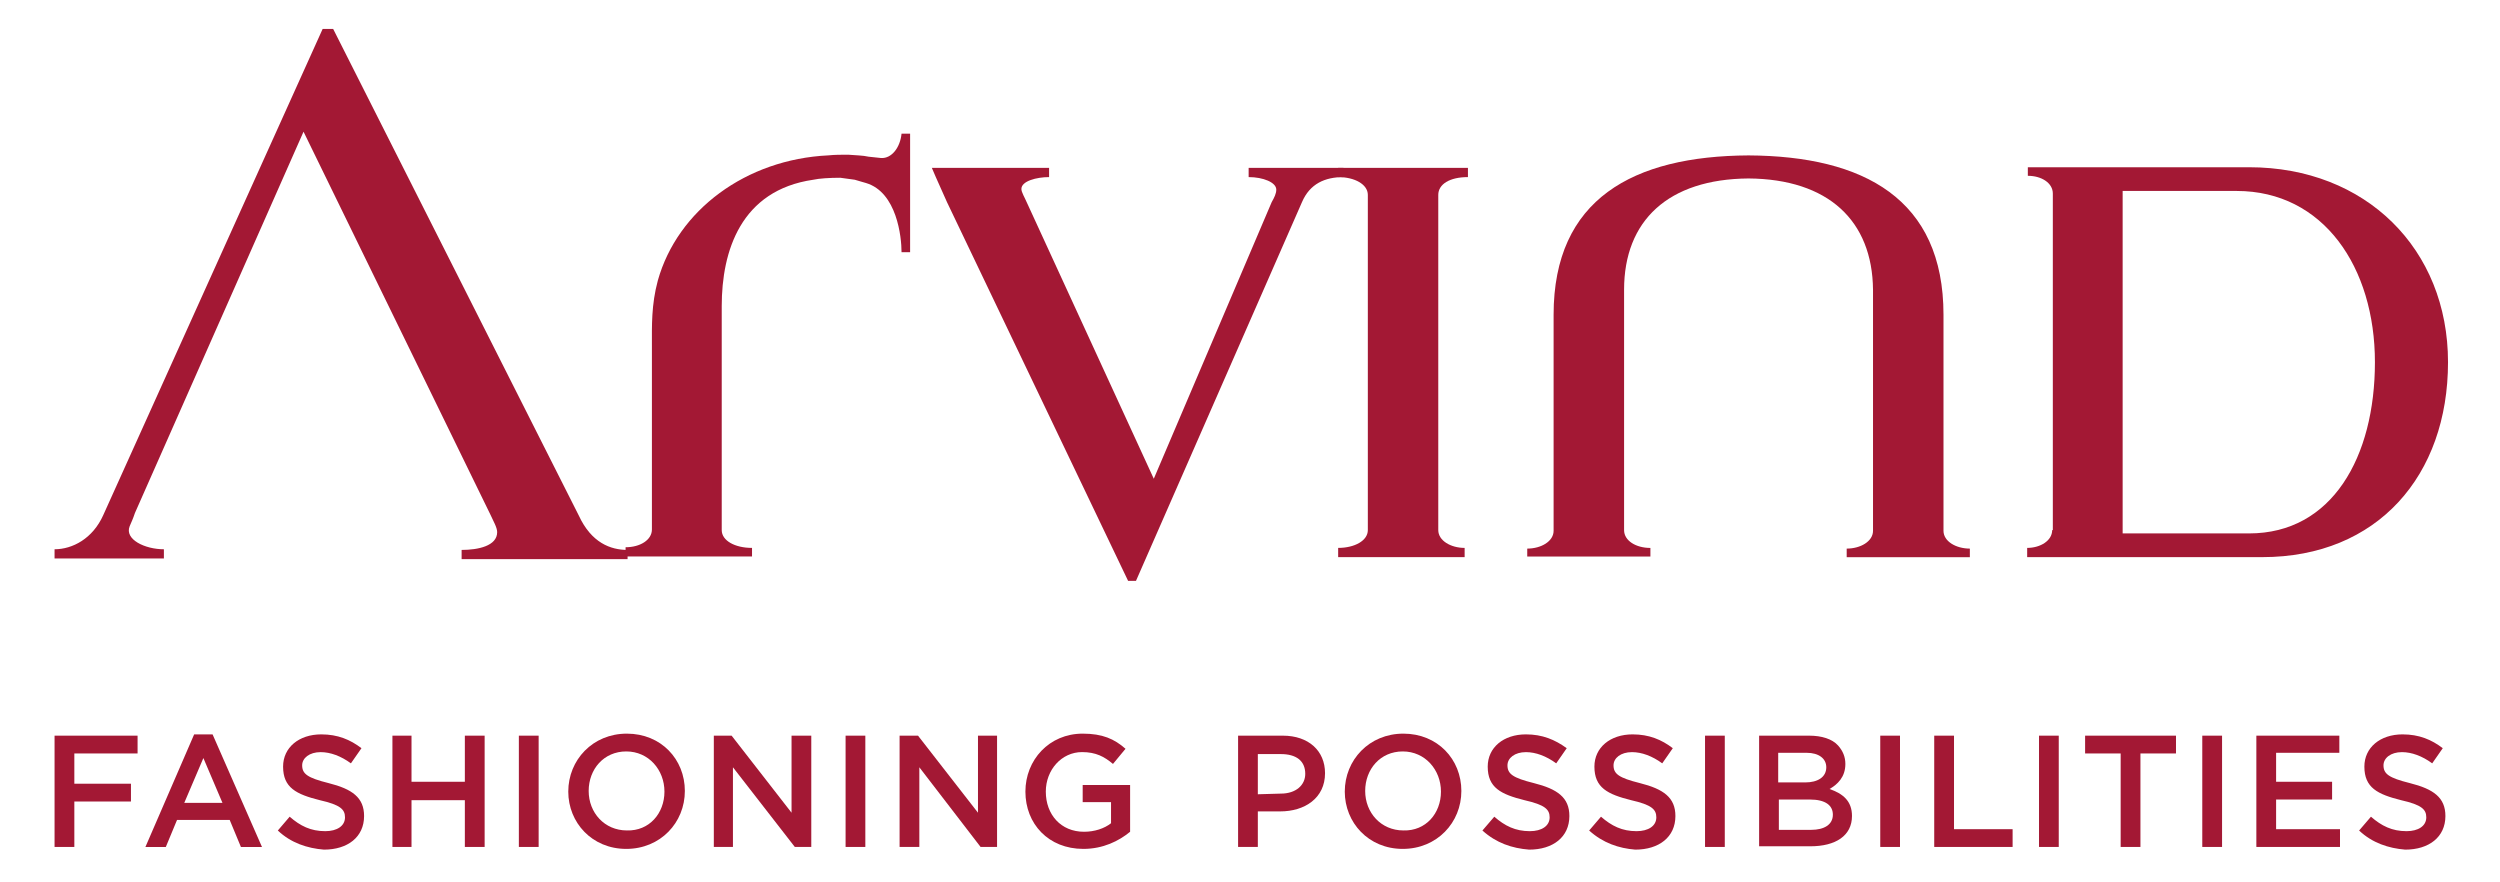<svg width="68" height="24" viewBox="0 0 68 24" fill="none" xmlns="http://www.w3.org/2000/svg">
<g clip-path="url(#clip0_585_3370)">
<path d="M8.776 0.787L2.81 14.008C2.523 14.653 1.968 14.94 1.484 14.94V15.191H4.458V14.94C3.939 14.94 3.383 14.671 3.527 14.313C3.58 14.187 3.616 14.116 3.67 13.954L8.256 3.582L13.344 14.008C13.416 14.169 13.523 14.348 13.523 14.474C13.523 14.85 13.004 14.958 12.556 14.958V15.208H17.07V14.958C16.604 14.958 16.085 14.761 15.745 14.026L9.062 0.787H8.776Z" fill="#A31834"/>
<path d="M30.899 15.799L35.414 5.498C35.629 4.996 36.041 4.817 36.542 4.817V4.566H33.963V4.817C34.357 4.817 34.715 4.961 34.715 5.158C34.715 5.265 34.661 5.373 34.59 5.498L31.383 13.022L27.925 5.498C27.872 5.373 27.782 5.229 27.782 5.14C27.782 4.925 28.194 4.817 28.535 4.817V4.566H25.346C25.346 4.566 25.489 4.907 25.758 5.498L30.684 15.799H30.899Z" fill="#A31834"/>
<path d="M39.838 15.154V14.903C39.462 14.903 39.121 14.706 39.121 14.419V5.301C39.121 5.014 39.426 4.817 39.928 4.817V4.566H36.398V4.817C36.846 4.817 37.205 5.014 37.205 5.301V14.419C37.205 14.706 36.846 14.903 36.398 14.903V15.154H39.838Z" fill="#A31834"/>
<path d="M57.736 5.194H60.836C63.2 5.194 64.598 7.272 64.598 9.852C64.598 12.431 63.433 14.509 61.176 14.509H57.736V5.194ZM55.819 14.42C55.819 14.707 55.497 14.903 55.139 14.903V15.154H61.534C64.669 15.154 66.586 12.933 66.586 9.852C66.586 6.77 64.347 4.549 61.176 4.549H55.157V4.782C55.533 4.782 55.837 4.979 55.837 5.265V14.42H55.819Z" fill="#A31834"/>
<path d="M47.56 4.854C45.375 4.871 44.175 6 44.175 7.881V14.42C44.175 14.707 44.497 14.904 44.891 14.904V15.137H41.541V14.922C41.917 14.922 42.258 14.725 42.258 14.438V8.562C42.258 5.409 44.425 4.244 47.56 4.227C50.695 4.244 52.863 5.409 52.863 8.562V14.438C52.863 14.725 53.203 14.922 53.58 14.922V15.155H50.23V14.922C50.606 14.922 50.946 14.725 50.946 14.438V7.881C50.928 6 49.728 4.871 47.56 4.854Z" fill="#A31834"/>
<path d="M17.732 9.403C17.732 8.866 17.714 8.293 17.893 7.63C18.431 5.713 20.294 4.333 22.533 4.226C22.712 4.208 22.874 4.208 23.071 4.208C23.286 4.226 23.465 4.226 23.626 4.262L23.966 4.298C24.253 4.316 24.486 4.011 24.522 3.635H24.755V6.859H24.522C24.522 6.447 24.396 5.229 23.555 4.978C23.447 4.943 23.357 4.925 23.25 4.889C23.125 4.871 22.999 4.853 22.856 4.835C22.569 4.835 22.282 4.853 22.121 4.889C20.151 5.175 19.631 6.824 19.631 8.328V14.419C19.631 14.706 19.989 14.903 20.455 14.903V15.136H17.016V14.885C17.41 14.885 17.732 14.688 17.732 14.402V9.403Z" fill="#A31834"/>
<path d="M1.484 20.01H3.742V20.494H2.022V21.317H3.562V21.801H2.022V23.037H1.484V20.01Z" fill="#A31834"/>
<path d="M6.051 21.838L5.532 20.619L5.012 21.838H6.051ZM5.281 19.975H5.782L7.126 23.038H6.553L6.248 22.303H4.815L4.51 23.038H3.955L5.281 19.975Z" fill="#A31834"/>
<path d="M7.557 22.59L7.879 22.214C8.166 22.465 8.452 22.608 8.847 22.608C9.169 22.608 9.384 22.465 9.384 22.232C9.384 22.017 9.259 21.892 8.703 21.766C8.058 21.605 7.7 21.426 7.7 20.852C7.7 20.333 8.13 19.975 8.739 19.975C9.187 19.975 9.527 20.118 9.832 20.351L9.545 20.763C9.276 20.566 8.99 20.458 8.721 20.458C8.417 20.458 8.219 20.619 8.219 20.817C8.219 21.049 8.363 21.157 8.936 21.3C9.581 21.462 9.903 21.694 9.903 22.196C9.903 22.769 9.456 23.11 8.811 23.11C8.363 23.074 7.915 22.93 7.557 22.59Z" fill="#A31834"/>
<path d="M64.168 22.59L64.49 22.214C64.777 22.465 65.064 22.608 65.458 22.608C65.78 22.608 65.995 22.465 65.995 22.232C65.995 22.017 65.87 21.892 65.314 21.766C64.67 21.605 64.311 21.426 64.311 20.852C64.311 20.333 64.741 19.975 65.35 19.975C65.798 19.975 66.139 20.118 66.443 20.351L66.156 20.763C65.888 20.566 65.601 20.458 65.332 20.458C65.028 20.458 64.831 20.619 64.831 20.817C64.831 21.049 64.974 21.157 65.547 21.3C66.192 21.462 66.515 21.694 66.515 22.196C66.515 22.769 66.067 23.11 65.422 23.11C64.974 23.074 64.526 22.93 64.168 22.59Z" fill="#A31834"/>
<path d="M10.674 20.01H11.193V21.264H12.644V20.01H13.182V23.037H12.644V21.765H11.193V23.037H10.674V20.01Z" fill="#A31834"/>
<path d="M14.651 20.01H14.113V23.037H14.651V20.01Z" fill="#A31834"/>
<path d="M18.073 21.532C18.073 20.94 17.643 20.439 17.034 20.439C16.424 20.439 16.012 20.922 16.012 21.514C16.012 22.105 16.442 22.588 17.051 22.588C17.66 22.607 18.073 22.123 18.073 21.532ZM15.457 21.532C15.457 20.672 16.12 19.955 17.051 19.955C17.983 19.955 18.628 20.654 18.628 21.514C18.628 22.374 17.965 23.09 17.034 23.09C16.102 23.09 15.457 22.374 15.457 21.532Z" fill="#A31834"/>
<path d="M19.416 20.01H19.9L21.53 22.106V20.01H22.067V23.037H21.619L19.936 20.87V23.037H19.416V20.01Z" fill="#A31834"/>
<path d="M23.537 20.01H23V23.037H23.537V20.01Z" fill="#A31834"/>
<path d="M24.469 20.01H24.97L26.601 22.106V20.01H27.12V23.037H26.672L25.006 20.87V23.037H24.469V20.01Z" fill="#A31834"/>
<path d="M27.891 21.532C27.891 20.672 28.536 19.955 29.449 19.955C29.987 19.955 30.309 20.098 30.614 20.367L30.273 20.779C30.04 20.582 29.808 20.457 29.431 20.457C28.876 20.457 28.446 20.94 28.446 21.532C28.446 22.159 28.858 22.624 29.485 22.624C29.772 22.624 30.04 22.535 30.22 22.392V21.818H29.449V21.352H30.739V22.624C30.434 22.875 30.005 23.09 29.467 23.09C28.518 23.09 27.891 22.409 27.891 21.532Z" fill="#A31834"/>
<path d="M34.84 21.586C35.252 21.586 35.503 21.353 35.503 21.049C35.503 20.691 35.252 20.511 34.84 20.511H34.213V21.604L34.84 21.586ZM33.694 20.01H34.894C35.593 20.01 36.041 20.422 36.041 21.031C36.041 21.712 35.485 22.07 34.822 22.07H34.213V23.037H33.676V20.01H33.694Z" fill="#A31834"/>
<path d="M39.194 21.532C39.194 20.94 38.764 20.439 38.155 20.439C37.545 20.439 37.133 20.922 37.133 21.514C37.133 22.105 37.563 22.588 38.172 22.588C38.782 22.607 39.194 22.123 39.194 21.532ZM36.578 21.532C36.578 20.672 37.241 19.955 38.172 19.955C39.104 19.955 39.749 20.654 39.749 21.514C39.749 22.374 39.086 23.09 38.155 23.09C37.223 23.09 36.578 22.374 36.578 21.532Z" fill="#A31834"/>
<path d="M40.322 22.59L40.645 22.214C40.931 22.465 41.218 22.608 41.612 22.608C41.935 22.608 42.15 22.465 42.15 22.232C42.15 22.017 42.024 21.892 41.469 21.766C40.824 21.605 40.466 21.426 40.466 20.852C40.466 20.333 40.895 19.975 41.505 19.975C41.953 19.975 42.293 20.118 42.615 20.351L42.329 20.763C42.06 20.566 41.773 20.458 41.505 20.458C41.2 20.458 41.003 20.619 41.003 20.817C41.003 21.049 41.146 21.157 41.72 21.3C42.364 21.462 42.687 21.694 42.687 22.196C42.687 22.769 42.239 23.11 41.594 23.11C41.128 23.074 40.699 22.93 40.322 22.59Z" fill="#A31834"/>
<path d="M43.225 22.59L43.547 22.214C43.834 22.465 44.12 22.608 44.514 22.608C44.837 22.608 45.052 22.465 45.052 22.232C45.052 22.017 44.926 21.892 44.371 21.766C43.726 21.605 43.368 21.426 43.368 20.852C43.368 20.333 43.798 19.975 44.407 19.975C44.855 19.975 45.195 20.118 45.5 20.351L45.213 20.763C44.944 20.566 44.658 20.458 44.389 20.458C44.084 20.458 43.888 20.619 43.888 20.817C43.888 21.049 44.031 21.157 44.604 21.3C45.249 21.462 45.571 21.694 45.571 22.196C45.571 22.769 45.124 23.11 44.479 23.11C44.031 23.074 43.601 22.93 43.225 22.59Z" fill="#A31834"/>
<path d="M46.914 20.01H46.377V23.037H46.914V20.01Z" fill="#A31834"/>
<path d="M49.263 22.572C49.621 22.572 49.854 22.428 49.854 22.16C49.854 21.909 49.657 21.747 49.227 21.747H48.385V22.572H49.263ZM49.102 21.282C49.442 21.282 49.675 21.138 49.675 20.87C49.675 20.637 49.478 20.476 49.138 20.476H48.367V21.282H49.102ZM47.848 20.01H49.209C49.55 20.01 49.836 20.099 49.997 20.279C50.123 20.422 50.194 20.583 50.194 20.78C50.194 21.138 49.98 21.335 49.764 21.461C50.123 21.586 50.374 21.783 50.374 22.195C50.374 22.733 49.926 23.019 49.245 23.019H47.848V20.01Z" fill="#A31834"/>
<path d="M51.68 20.01H51.143V23.037H51.68V20.01Z" fill="#A31834"/>
<path d="M52.611 20.01H53.149V22.554H54.743V23.037H52.611V20.01Z" fill="#A31834"/>
<path d="M55.998 20.01H55.461V23.037H55.998V20.01Z" fill="#A31834"/>
<path d="M57.682 20.494H56.715V20.01H59.187V20.494H58.22V23.037H57.682V20.494Z" fill="#A31834"/>
<path d="M60.44 20.01H59.902V23.037H60.44V20.01Z" fill="#A31834"/>
<path d="M61.373 20.01H63.63V20.476H61.91V21.264H63.433V21.747H61.91V22.554H63.648V23.037H61.373V20.01Z" fill="#A31834"/>
</g>
<defs>
<clipPath id="clip0_585_3370">
<rect width="67.718" height="23.594" fill="white" transform="translate(0.283 0.053)"/>
</clipPath>
</defs>
</svg>
